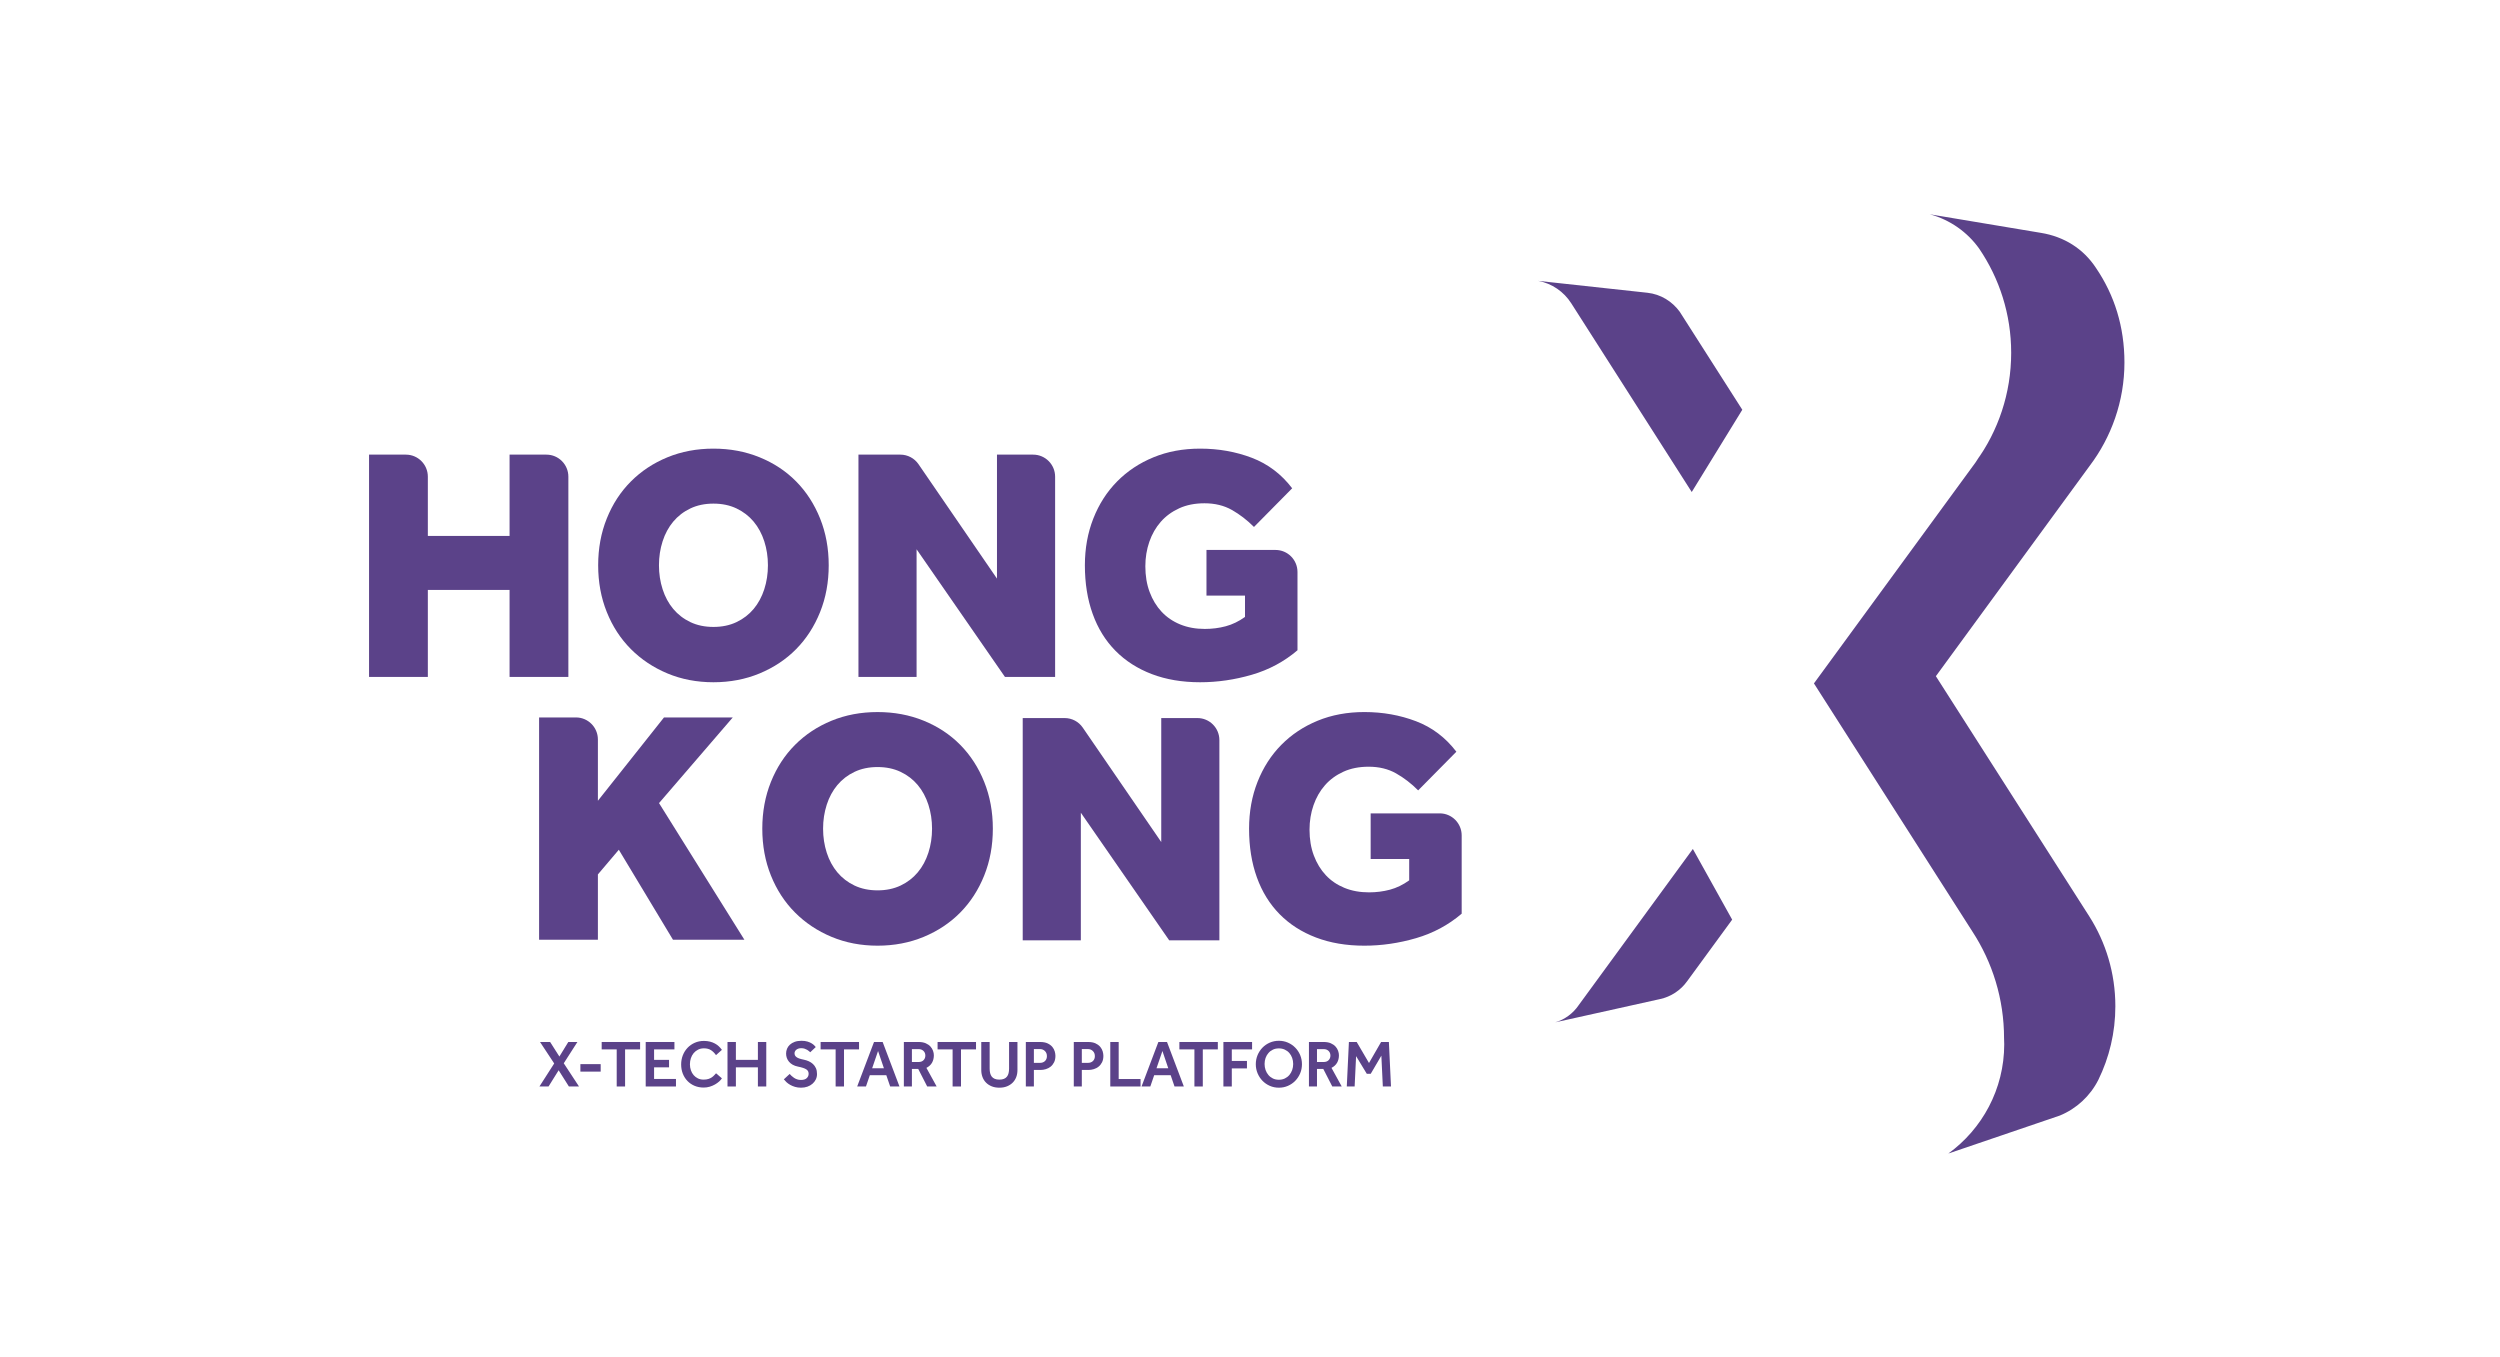 <?xml version="1.0" encoding="UTF-8" standalone="no"?>
<svg width="210px" height="114px" viewBox="0 0 210 114" version="1.1" xmlns="http://www.w3.org/2000/svg" xmlns:xlink="http://www.w3.org/1999/xlink">
    <!-- Generator: Sketch 43.1 (39012) - http://www.bohemiancoding.com/sketch -->
    <title>logo-xtech</title>
    <desc>Created with Sketch.</desc>
    <defs>
        <polygon id="path-1" points="0 78.897 147.453 78.897 147.453 0 0 0"></polygon>
    </defs>
    <g id="Page-1" stroke="none" stroke-width="1" fill="none" fill-rule="evenodd">
        <g id="logo-xtech">
            <g id="Page-1" transform="translate(31, 18)">
                <g>
                    <path d="M42.716,56.79 C43.441,56.79 44.087,56.654 44.655,56.384 C45.222,56.114 45.701,55.745 46.092,55.278 C46.483,54.812 46.78,54.261 46.985,53.627 C47.19,52.992 47.292,52.321 47.292,51.611 C47.292,50.902 47.19,50.23 46.985,49.595 C46.78,48.961 46.483,48.41 46.092,47.943 C45.701,47.477 45.222,47.108 44.655,46.838 C44.087,46.567 43.441,46.432 42.716,46.432 C41.99,46.432 41.343,46.567 40.776,46.838 C40.209,47.108 39.73,47.477 39.339,47.943 C38.949,48.41 38.65,48.961 38.446,49.595 C38.242,50.23 38.139,50.902 38.139,51.611 C38.139,52.321 38.242,52.992 38.446,53.627 C38.65,54.261 38.949,54.812 39.339,55.278 C39.73,55.745 40.209,56.114 40.776,56.384 C41.343,56.654 41.99,56.79 42.716,56.79 Z M42.716,61.437 C41.32,61.437 40.032,61.189 38.851,60.696 C37.669,60.201 36.647,59.52 35.781,58.651 C34.916,57.784 34.242,56.748 33.758,55.544 C33.274,54.34 33.033,53.029 33.033,51.611 C33.033,50.193 33.274,48.881 33.758,47.678 C34.242,46.474 34.916,45.438 35.781,44.57 C36.647,43.702 37.669,43.026 38.851,42.54 C40.032,42.055 41.32,41.813 42.716,41.813 C44.111,41.813 45.404,42.055 46.594,42.54 C47.785,43.026 48.808,43.702 49.664,44.57 C50.52,45.438 51.19,46.474 51.673,47.678 C52.157,48.881 52.399,50.193 52.399,51.611 C52.399,53.029 52.157,54.34 51.673,55.544 C51.19,56.748 50.52,57.784 49.664,58.651 C48.808,59.52 47.785,60.201 46.594,60.696 C45.404,61.189 44.111,61.437 42.716,61.437 Z" id="Fill-1" fill="#5B4289"></path>
                    <path d="M28.929,34.662 C29.655,34.662 30.301,34.527 30.869,34.257 C31.436,33.986 31.915,33.618 32.306,33.151 C32.696,32.684 32.994,32.133 33.199,31.499 C33.403,30.865 33.506,30.193 33.506,29.483 C33.506,28.774 33.403,28.103 33.199,27.467 C32.994,26.833 32.696,26.283 32.306,25.816 C31.915,25.349 31.436,24.981 30.869,24.71 C30.301,24.44 29.655,24.304 28.929,24.304 C28.204,24.304 27.557,24.44 26.99,24.71 C26.422,24.981 25.944,25.349 25.553,25.816 C25.162,26.283 24.864,26.833 24.66,27.467 C24.455,28.103 24.353,28.774 24.353,29.483 C24.353,30.193 24.455,30.865 24.66,31.499 C24.864,32.133 25.162,32.684 25.553,33.151 C25.944,33.618 26.422,33.986 26.99,34.257 C27.557,34.527 28.204,34.662 28.929,34.662 M28.929,39.309 C27.534,39.309 26.245,39.062 25.065,38.568 C23.883,38.073 22.86,37.392 21.995,36.524 C21.129,35.656 20.455,34.62 19.972,33.416 C19.487,32.213 19.246,30.902 19.246,29.483 C19.246,28.065 19.487,26.753 19.972,25.55 C20.455,24.347 21.129,23.31 21.995,22.443 C22.86,21.575 23.883,20.899 25.065,20.413 C26.245,19.928 27.534,19.685 28.929,19.685 C30.325,19.685 31.617,19.928 32.808,20.413 C33.999,20.899 35.022,21.575 35.878,22.443 C36.734,23.31 37.403,24.347 37.887,25.55 C38.371,26.753 38.612,28.065 38.612,29.483 C38.612,30.902 38.371,32.213 37.887,33.416 C37.403,34.62 36.734,35.656 35.878,36.524 C35.022,37.392 33.999,38.073 32.808,38.568 C31.617,39.062 30.325,39.309 28.929,39.309" id="Fill-3" fill="#5B4289"></path>
                    <path d="M41.11,20.189 L44.632,20.189 C45.24,20.189 45.808,20.489 46.153,20.991 L52.746,30.603 L52.746,20.189 L55.783,20.189 C56.803,20.189 57.63,21.018 57.63,22.041 L57.63,38.862 L53.416,38.862 L45.993,28.14 L45.993,38.862 L41.11,38.862 L41.11,20.189 Z" id="Fill-5" fill="#5B4289"></path>
                    <path d="M0,20.189 L3.093,20.189 C4.113,20.189 4.939,21.018 4.939,22.041 L4.939,27.02 L11.804,27.02 L11.804,20.189 L14.897,20.189 C15.916,20.189 16.743,21.018 16.743,22.041 L16.743,38.862 L11.804,38.862 L11.804,31.555 L4.939,31.555 L4.939,38.862 L0,38.862 L0,20.189 Z" id="Fill-7" fill="#5B4289"></path>
                    <path d="M70.344,28.196 L76.144,28.196 C77.163,28.196 77.989,29.025 77.989,30.048 L77.989,36.622 C76.874,37.574 75.594,38.26 74.153,38.68 C72.711,39.1 71.264,39.309 69.813,39.309 C68.306,39.309 66.953,39.081 65.753,38.624 C64.553,38.166 63.535,37.514 62.697,36.664 C61.86,35.815 61.222,34.784 60.786,33.57 C60.348,32.357 60.13,30.995 60.13,29.484 C60.13,28.066 60.367,26.754 60.842,25.55 C61.316,24.346 61.981,23.31 62.837,22.443 C63.692,21.575 64.711,20.898 65.893,20.413 C67.074,19.927 68.381,19.685 69.813,19.685 C71.357,19.685 72.804,19.942 74.153,20.455 C75.501,20.969 76.632,21.822 77.543,23.016 L74.334,26.264 C73.757,25.686 73.138,25.21 72.478,24.836 C71.818,24.463 71.051,24.276 70.176,24.276 C69.376,24.276 68.669,24.416 68.055,24.696 C67.441,24.976 66.925,25.354 66.506,25.83 C66.088,26.306 65.767,26.866 65.544,27.509 C65.321,28.154 65.209,28.839 65.209,29.567 C65.209,30.37 65.33,31.093 65.572,31.737 C65.813,32.381 66.148,32.932 66.576,33.388 C67.004,33.846 67.525,34.201 68.139,34.453 C68.753,34.704 69.441,34.83 70.204,34.83 C70.818,34.83 71.404,34.756 71.962,34.606 C72.52,34.457 73.06,34.196 73.58,33.823 L73.58,32.031 L70.344,32.031 L70.344,28.196 Z" id="Fill-9" fill="#5B4289"></path>
                    <path d="M84.135,50.323 L89.935,50.323 C90.954,50.323 91.781,51.152 91.781,52.175 L91.781,58.75 C90.665,59.701 89.386,60.387 87.944,60.807 C86.502,61.227 85.056,61.437 83.605,61.437 C82.098,61.437 80.745,61.209 79.544,60.751 C78.344,60.294 77.326,59.641 76.489,58.792 C75.652,57.942 75.014,56.911 74.577,55.698 C74.14,54.485 73.922,53.122 73.922,51.611 C73.922,50.193 74.158,48.881 74.633,47.677 C75.108,46.474 75.772,45.438 76.629,44.57 C77.484,43.702 78.502,43.026 79.684,42.54 C80.865,42.055 82.172,41.812 83.605,41.812 C85.149,41.812 86.595,42.069 87.944,42.583 C89.293,43.096 90.423,43.95 91.335,45.144 L88.126,48.392 C87.549,47.813 86.93,47.337 86.27,46.964 C85.609,46.59 84.842,46.404 83.968,46.404 C83.167,46.404 82.461,46.544 81.847,46.824 C81.233,47.104 80.717,47.481 80.298,47.958 C79.88,48.433 79.559,48.994 79.336,49.637 C79.112,50.281 79,50.967 79,51.695 C79,52.498 79.121,53.221 79.363,53.864 C79.605,54.508 79.939,55.059 80.368,55.516 C80.795,55.974 81.317,56.328 81.93,56.58 C82.545,56.832 83.233,56.958 83.996,56.958 C84.609,56.958 85.196,56.883 85.754,56.734 C86.312,56.585 86.851,56.324 87.372,55.95 L87.372,54.158 L84.135,54.158 L84.135,50.323 Z" id="Fill-11" fill="#5B4289"></path>
                    <path d="M54.908,42.317 L58.43,42.317 C59.038,42.317 59.607,42.616 59.951,43.119 L66.545,52.731 L66.545,42.317 L69.582,42.317 C70.602,42.317 71.428,43.146 71.428,44.169 L71.428,60.989 L67.214,60.989 L59.791,50.268 L59.791,60.989 L54.908,60.989 L54.908,42.317 Z" id="Fill-13" fill="#5B4289"></path>
                    <path d="M14.284,42.265 L17.379,42.265 C18.397,42.265 19.223,43.094 19.223,44.116 L19.223,49.264 L24.776,42.265 L30.553,42.265 L24.358,49.46 L31.529,60.938 L25.53,60.938 L20.981,53.379 L19.223,55.451 L19.223,60.938 L14.284,60.938 L14.284,42.265 Z" id="Fill-15" fill="#5B4289"></path>
                    <path d="M101.602,66.445 C101.136,67.125 100.446,67.641 99.637,67.878 L108.435,65.924 C109.37,65.723 110.177,65.18 110.717,64.427 L114.502,59.25 L111.2,53.313 L101.599,66.448" id="Fill-17" fill="#5B4289"></path>
                    <path d="M100.91,7.359 L111.106,23.329 L115.353,16.419 L110.095,8.183 C109.456,7.313 108.51,6.719 107.385,6.592 L98.201,5.593 C99.367,5.808 100.365,6.505 100.981,7.472" id="Fill-19" fill="#5B4289"></path>
                    <path d="M134.989,20.765 C136.845,18.202 137.939,15.048 137.939,11.637 C137.939,8.392 136.948,5.383 135.254,2.89 C134.266,1.497 132.792,0.456 131.102,0 L140.43,1.559 C142.398,1.877 144.009,2.902 145.062,4.506 C146.623,6.803 147.453,9.459 147.453,12.448 C147.453,15.707 146.346,18.741 144.519,21.149 L131.613,38.8 L144.498,58.972 C145.886,61.153 146.69,63.745 146.69,66.525 C146.69,68.746 146.173,70.845 145.259,72.712 C144.58,74.059 143.427,75.131 142.026,75.706 L132.66,78.897 C135.494,76.846 137.355,73.492 137.355,69.719 C137.355,69.551 137.348,69.383 137.341,69.217 C137.341,65.902 136.359,62.817 134.674,60.237 L121.371,39.406 L134.943,20.848 L135.577,19.893" id="Fill-21" fill="#5B4289"></path>
                    <polygon id="Fill-23" fill="#5B4289" points="15.552 71.331 14.362 69.527 15.211 69.527 15.988 70.749 16.737 69.527 17.502 69.527 16.356 71.315 17.636 73.265 16.787 73.265 15.926 71.903 15.077 73.265 14.312 73.265"></polygon>
                    <mask id="mask-2" fill="white">
                        <use xlink:href="#path-1"></use>
                    </mask>
                    <g id="Clip-26"></g>
                    <polygon id="Fill-25" fill="#5B4289" mask="url(#mask-2)" points="17.753 72.016 19.457 72.016 19.457 71.387 17.753 71.387"></polygon>
                    <polygon id="Fill-27" fill="#5B4289" mask="url(#mask-2)" points="20.803 70.149 19.541 70.149 19.541 69.527 22.769 69.527 22.769 70.149 21.507 70.149 21.507 73.265 20.803 73.265"></polygon>
                    <polygon id="Fill-28" fill="#5B4289" mask="url(#mask-2)" points="23.239 69.527 25.652 69.527 25.652 70.149 23.943 70.149 23.943 71.029 25.2 71.029 25.2 71.657 23.943 71.657 23.943 72.632 25.781 72.632 25.781 73.265 23.239 73.265"></polygon>
                    <path d="M29.641,72.581 C29.585,72.667 29.508,72.755 29.409,72.845 C29.31,72.934 29.194,73.017 29.06,73.094 C28.926,73.171 28.779,73.234 28.619,73.282 C28.458,73.33 28.289,73.355 28.111,73.355 C27.831,73.355 27.576,73.306 27.345,73.209 C27.114,73.112 26.915,72.976 26.747,72.803 C26.58,72.629 26.449,72.425 26.356,72.189 C26.263,71.953 26.217,71.696 26.217,71.415 C26.217,71.143 26.263,70.887 26.356,70.648 C26.449,70.409 26.581,70.2 26.75,70.02 C26.92,69.84 27.121,69.699 27.356,69.594 C27.591,69.49 27.85,69.437 28.133,69.437 C28.315,69.437 28.483,69.457 28.635,69.496 C28.789,69.535 28.927,69.588 29.052,69.656 C29.177,69.723 29.287,69.802 29.384,69.894 C29.481,69.986 29.566,70.084 29.641,70.188 L29.144,70.631 C29.024,70.459 28.886,70.321 28.728,70.216 C28.569,70.112 28.371,70.06 28.133,70.06 C27.95,70.06 27.787,70.095 27.641,70.169 C27.496,70.242 27.372,70.339 27.269,70.46 C27.167,70.582 27.089,70.723 27.035,70.886 C26.981,71.048 26.954,71.219 26.954,71.399 C26.954,71.578 26.981,71.746 27.035,71.903 C27.089,72.06 27.166,72.196 27.267,72.312 C27.368,72.428 27.488,72.52 27.627,72.587 C27.767,72.654 27.924,72.688 28.099,72.688 C28.259,72.688 28.396,72.669 28.51,72.632 C28.624,72.594 28.72,72.548 28.8,72.492 C28.881,72.436 28.948,72.377 29.001,72.315 C29.055,72.254 29.105,72.2 29.149,72.156 L29.641,72.581 Z" id="Fill-29" fill="#5B4289" mask="url(#mask-2)"></path>
                    <polygon id="Fill-30" fill="#5B4289" mask="url(#mask-2)" points="30.11 69.527 30.814 69.527 30.814 71.029 32.663 71.029 32.663 69.527 33.367 69.527 33.367 73.265 32.663 73.265 32.663 71.657 30.814 71.657 30.814 73.265 30.11 73.265"></polygon>
                    <path d="M35.333,72.211 C35.378,72.264 35.431,72.319 35.492,72.377 C35.554,72.434 35.623,72.489 35.699,72.539 C35.775,72.59 35.861,72.632 35.956,72.665 C36.051,72.699 36.158,72.716 36.277,72.716 C36.497,72.716 36.66,72.665 36.766,72.564 C36.872,72.464 36.925,72.342 36.925,72.2 C36.925,72.122 36.91,72.052 36.881,71.99 C36.851,71.929 36.8,71.874 36.73,71.827 C36.659,71.781 36.567,71.739 36.453,71.702 C36.34,71.664 36.199,71.628 36.031,71.595 C35.86,71.561 35.712,71.509 35.587,71.438 C35.462,71.367 35.359,71.283 35.277,71.186 C35.195,71.089 35.134,70.981 35.092,70.863 C35.052,70.746 35.032,70.625 35.032,70.502 C35.032,70.36 35.057,70.225 35.11,70.096 C35.162,69.967 35.242,69.853 35.35,69.754 C35.458,69.655 35.593,69.575 35.755,69.515 C35.917,69.456 36.108,69.426 36.327,69.426 C36.525,69.426 36.695,69.448 36.835,69.493 C36.977,69.538 37.095,69.59 37.191,69.65 C37.286,69.71 37.359,69.769 37.411,69.827 C37.463,69.885 37.501,69.927 37.523,69.953 L37.059,70.39 C37.041,70.375 37.011,70.348 36.97,70.309 C36.929,70.27 36.878,70.231 36.816,70.194 C36.755,70.157 36.681,70.123 36.596,70.093 C36.51,70.063 36.413,70.048 36.305,70.048 C36.208,70.048 36.125,70.061 36.054,70.087 C35.983,70.113 35.925,70.147 35.878,70.188 C35.831,70.229 35.797,70.275 35.774,70.326 C35.752,70.376 35.741,70.424 35.741,70.468 C35.741,70.536 35.753,70.596 35.777,70.648 C35.802,70.7 35.842,70.749 35.901,70.793 C35.958,70.838 36.037,70.879 36.137,70.914 C36.238,70.95 36.365,70.982 36.517,71.012 C36.663,71.042 36.803,71.087 36.937,71.146 C37.07,71.206 37.188,71.284 37.291,71.379 C37.393,71.475 37.475,71.59 37.537,71.727 C37.598,71.863 37.629,72.027 37.629,72.217 C37.629,72.381 37.596,72.533 37.529,72.671 C37.462,72.809 37.369,72.931 37.249,73.035 C37.13,73.14 36.988,73.221 36.825,73.279 C36.661,73.337 36.482,73.366 36.288,73.366 C36.102,73.366 35.934,73.344 35.783,73.298 C35.632,73.254 35.496,73.197 35.375,73.128 C35.254,73.059 35.149,72.983 35.062,72.901 C34.975,72.818 34.901,72.74 34.842,72.665 L35.333,72.211 Z" id="Fill-31" fill="#5B4289" mask="url(#mask-2)"></path>
                    <polygon id="Fill-32" fill="#5B4289" mask="url(#mask-2)" points="39.193 70.149 37.931 70.149 37.931 69.527 41.159 69.527 41.159 70.149 39.897 70.149 39.897 73.265 39.193 73.265"></polygon>
                    <path d="M43.249,71.735 L42.757,70.284 L42.26,71.735 L43.249,71.735 Z M42.417,69.527 L43.143,69.527 L44.556,73.265 L43.774,73.265 L43.45,72.318 L42.065,72.318 L41.741,73.265 L41.003,73.265 L42.417,69.527 Z" id="Fill-33" fill="#5B4289" mask="url(#mask-2)"></path>
                    <path d="M46.165,71.208 C46.343,71.208 46.482,71.156 46.581,71.051 C46.68,70.947 46.729,70.82 46.729,70.67 C46.729,70.51 46.677,70.379 46.572,70.278 C46.468,70.177 46.332,70.126 46.165,70.126 L45.6,70.126 L45.6,71.208 L46.165,71.208 Z M44.924,69.527 L46.159,69.527 C46.394,69.527 46.593,69.562 46.757,69.633 C46.921,69.705 47.053,69.795 47.154,69.905 C47.254,70.015 47.328,70.136 47.374,70.266 C47.421,70.398 47.444,70.523 47.444,70.642 C47.444,70.878 47.393,71.086 47.291,71.267 C47.188,71.448 47.031,71.593 46.818,71.701 L47.679,73.265 L46.885,73.265 L46.131,71.791 L45.6,71.791 L45.6,73.265 L44.924,73.265 L44.924,69.527 Z" id="Fill-34" fill="#5B4289" mask="url(#mask-2)"></path>
                    <polygon id="Fill-35" fill="#5B4289" mask="url(#mask-2)" points="49.019 70.149 47.757 70.149 47.757 69.527 50.986 69.527 50.986 70.149 49.724 70.149 49.724 73.265 49.019 73.265"></polygon>
                    <path d="M51.427,69.527 L52.131,69.527 L52.131,71.763 C52.131,71.905 52.145,72.033 52.173,72.147 C52.201,72.261 52.247,72.358 52.31,72.438 C52.373,72.519 52.457,72.58 52.561,72.623 C52.665,72.667 52.794,72.688 52.947,72.688 C53.099,72.688 53.228,72.667 53.332,72.623 C53.437,72.58 53.52,72.519 53.583,72.438 C53.647,72.358 53.693,72.261 53.72,72.147 C53.748,72.033 53.762,71.905 53.762,71.763 L53.762,69.527 L54.466,69.527 L54.466,71.886 C54.466,72.096 54.433,72.29 54.366,72.469 C54.299,72.649 54.2,72.805 54.07,72.937 C53.939,73.07 53.78,73.174 53.592,73.251 C53.404,73.328 53.189,73.366 52.947,73.366 C52.705,73.366 52.49,73.328 52.301,73.251 C52.114,73.174 51.954,73.07 51.824,72.937 C51.694,72.805 51.595,72.649 51.528,72.469 C51.461,72.29 51.427,72.096 51.427,71.886 L51.427,69.527 Z" id="Fill-36" fill="#5B4289" mask="url(#mask-2)"></path>
                    <path d="M56.354,71.281 C56.533,71.281 56.675,71.229 56.782,71.124 C56.888,71.019 56.941,70.883 56.941,70.715 C56.941,70.539 56.885,70.396 56.773,70.287 C56.662,70.176 56.522,70.121 56.354,70.121 L55.846,70.121 L55.846,71.281 L56.354,71.281 Z M55.17,69.527 L56.366,69.527 C56.626,69.527 56.839,69.567 57.005,69.647 C57.171,69.728 57.302,69.827 57.399,69.944 C57.495,70.062 57.563,70.188 57.6,70.323 C57.637,70.457 57.656,70.581 57.656,70.693 C57.656,70.902 57.619,71.082 57.544,71.231 C57.469,71.38 57.373,71.502 57.254,71.598 C57.134,71.693 57,71.763 56.852,71.808 C56.702,71.853 56.555,71.876 56.41,71.876 L55.846,71.876 L55.846,73.265 L55.17,73.265 L55.17,69.527 Z" id="Fill-37" fill="#5B4289" mask="url(#mask-2)"></path>
                    <path d="M60.382,71.281 C60.56,71.281 60.703,71.229 60.81,71.124 C60.916,71.019 60.969,70.883 60.969,70.715 C60.969,70.539 60.913,70.396 60.801,70.287 C60.689,70.176 60.55,70.121 60.382,70.121 L59.873,70.121 L59.873,71.281 L60.382,71.281 Z M59.198,69.527 L60.393,69.527 C60.654,69.527 60.867,69.567 61.033,69.647 C61.199,69.728 61.329,69.827 61.427,69.944 C61.523,70.062 61.59,70.188 61.628,70.323 C61.665,70.457 61.684,70.581 61.684,70.693 C61.684,70.902 61.647,71.082 61.572,71.231 C61.497,71.38 61.4,71.502 61.281,71.598 C61.162,71.693 61.028,71.763 60.879,71.808 C60.73,71.853 60.583,71.876 60.438,71.876 L59.873,71.876 L59.873,73.265 L59.198,73.265 L59.198,69.527 Z" id="Fill-38" fill="#5B4289" mask="url(#mask-2)"></path>
                    <polygon id="Fill-39" fill="#5B4289" mask="url(#mask-2)" points="62.264 69.527 62.969 69.527 62.969 72.638 64.806 72.638 64.806 73.265 62.264 73.265"></polygon>
                    <path d="M67.135,71.735 L66.643,70.284 L66.146,71.735 L67.135,71.735 Z M66.303,69.527 L67.029,69.527 L68.443,73.265 L67.66,73.265 L67.336,72.318 L65.951,72.318 L65.627,73.265 L64.89,73.265 L66.303,69.527 Z" id="Fill-40" fill="#5B4289" mask="url(#mask-2)"></path>
                    <polygon id="Fill-41" fill="#5B4289" mask="url(#mask-2)" points="69.331 70.149 68.068 70.149 68.068 69.527 71.297 69.527 71.297 70.149 70.035 70.149 70.035 73.265 69.331 73.265"></polygon>
                    <polygon id="Fill-42" fill="#5B4289" mask="url(#mask-2)" points="71.766 69.527 74.175 69.527 74.175 70.149 72.471 70.149 72.471 71.119 73.744 71.119 73.744 71.746 72.471 71.746 72.471 73.265 71.766 73.265"></polygon>
                    <path d="M76.426,72.699 C76.608,72.699 76.774,72.664 76.923,72.593 C77.072,72.521 77.199,72.426 77.303,72.304 C77.407,72.182 77.487,72.041 77.543,71.881 C77.599,71.72 77.627,71.552 77.627,71.376 C77.627,71.197 77.599,71.028 77.543,70.869 C77.487,70.711 77.407,70.572 77.303,70.452 C77.199,70.332 77.072,70.238 76.923,70.169 C76.774,70.099 76.608,70.065 76.426,70.065 C76.239,70.065 76.073,70.099 75.925,70.169 C75.779,70.238 75.653,70.332 75.549,70.452 C75.445,70.572 75.365,70.711 75.308,70.869 C75.252,71.028 75.225,71.197 75.225,71.376 C75.225,71.552 75.252,71.72 75.308,71.881 C75.365,72.041 75.445,72.182 75.549,72.304 C75.653,72.426 75.779,72.521 75.925,72.593 C76.073,72.664 76.239,72.699 76.426,72.699 M76.426,73.366 C76.154,73.366 75.901,73.315 75.666,73.212 C75.432,73.109 75.227,72.968 75.051,72.789 C74.877,72.609 74.739,72.4 74.638,72.161 C74.538,71.922 74.487,71.666 74.487,71.393 C74.487,71.121 74.538,70.865 74.638,70.625 C74.739,70.386 74.876,70.178 75.049,70.001 C75.222,69.823 75.427,69.683 75.663,69.58 C75.9,69.477 76.154,69.426 76.426,69.426 C76.697,69.426 76.951,69.477 77.185,69.58 C77.42,69.683 77.625,69.823 77.8,70.001 C77.975,70.178 78.113,70.386 78.214,70.625 C78.314,70.865 78.364,71.121 78.364,71.393 C78.364,71.666 78.314,71.922 78.214,72.161 C78.113,72.4 77.975,72.609 77.8,72.789 C77.625,72.968 77.42,73.109 77.185,73.212 C76.951,73.315 76.697,73.366 76.426,73.366" id="Fill-43" fill="#5B4289" mask="url(#mask-2)"></path>
                    <path d="M80.191,71.208 C80.37,71.208 80.508,71.156 80.607,71.051 C80.706,70.947 80.755,70.82 80.755,70.67 C80.755,70.51 80.703,70.379 80.599,70.278 C80.495,70.177 80.359,70.126 80.191,70.126 L79.627,70.126 L79.627,71.208 L80.191,71.208 Z M78.951,69.527 L80.186,69.527 C80.42,69.527 80.62,69.562 80.784,69.633 C80.947,69.705 81.079,69.795 81.18,69.905 C81.28,70.015 81.354,70.136 81.4,70.266 C81.447,70.398 81.47,70.523 81.47,70.642 C81.47,70.878 81.419,71.086 81.317,71.267 C81.214,71.448 81.057,71.593 80.845,71.701 L81.705,73.265 L80.912,73.265 L80.157,71.791 L79.627,71.791 L79.627,73.265 L78.951,73.265 L78.951,69.527 Z" id="Fill-44" fill="#5B4289" mask="url(#mask-2)"></path>
                    <polygon id="Fill-45" fill="#5B4289" mask="url(#mask-2)" points="82.308 69.527 82.962 69.527 83.996 71.292 85.012 69.527 85.666 69.527 85.844 73.265 85.158 73.265 85.034 70.676 84.14 72.2 83.811 72.2 82.912 70.715 82.789 73.265 82.13 73.265"></polygon>
                </g>
            </g>
        </g>
    </g>
</svg>